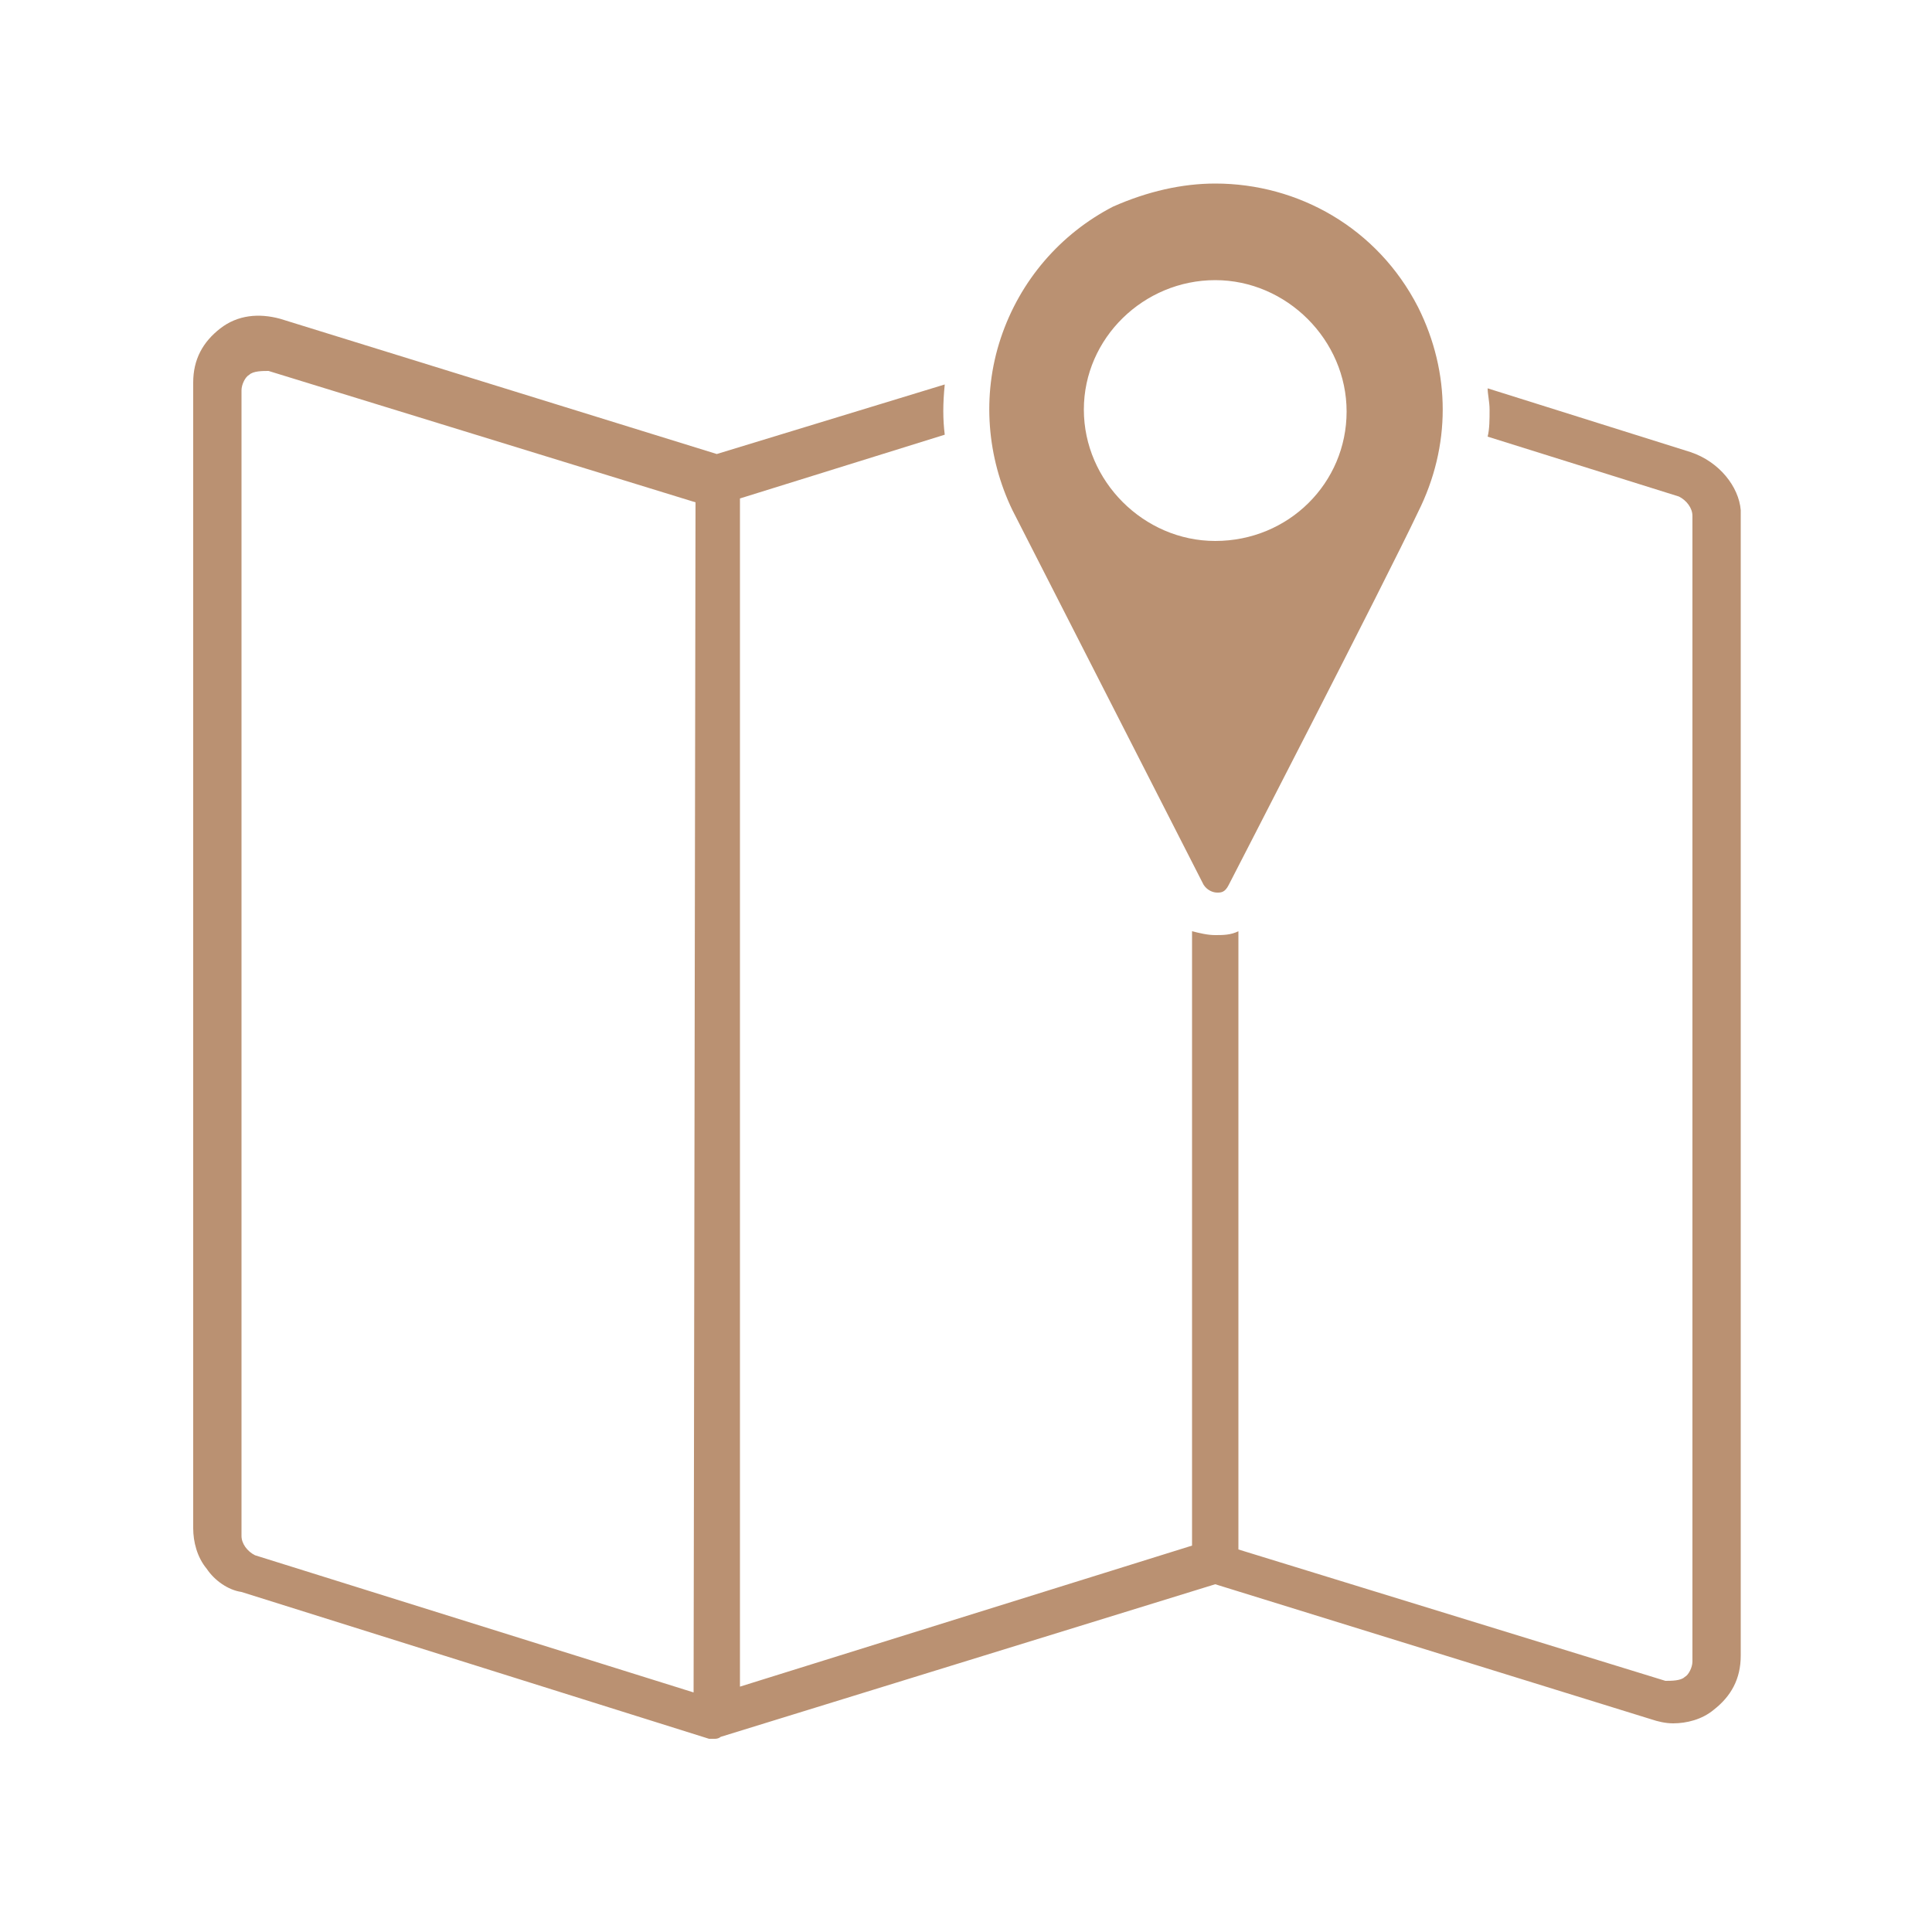 <?xml version="1.0" encoding="utf-8"?>
<!-- Generator: Adobe Illustrator 21.1.0, SVG Export Plug-In . SVG Version: 6.00 Build 0)  -->
<svg version="1.1" id="Layer_1" xmlns="http://www.w3.org/2000/svg" xmlns:xlink="http://www.w3.org/1999/xlink" x="0px" y="0px"
	 viewBox="0 0 100 100" style="enable-background:new 0 0 100 100;" xml:space="preserve">
<style type="text/css">
	.st0{fill:#BA9172;}
</style>
<g>
	<path class="st0" d="M87.5,23.4L77,20.1c0,0.3,0.1,0.7,0.1,1.1c0,0.5,0,1-0.1,1.4l9.9,3.1c0.4,0.2,0.7,0.6,0.7,1v59.3
		c0,0.3-0.2,0.7-0.4,0.8c-0.2,0.2-0.7,0.2-1,0.2l-22.1-6.8V48.2c-0.4,0.2-0.8,0.2-1.2,0.2c-0.4,0-0.8-0.1-1.2-0.2v31.8l-23.4,7.3
		V25.8l10.6-3.3c-0.1-0.8-0.1-1.6,0-2.6l-11.8,3.6l-22.6-7c-1.1-0.3-2.2-0.2-3.1,0.5c-0.9,0.7-1.4,1.6-1.4,2.8v59.3
		c0,0.7,0.2,1.5,0.7,2.1c0.4,0.6,1.1,1.1,1.8,1.2L36.7,90C36.8,90,37,90,37,90c0.2,0,0.3-0.1,0.3-0.1L62.9,82l22.6,7
		c0.3,0.1,0.7,0.2,1.1,0.2c0.7,0,1.5-0.2,2.1-0.7c0.9-0.7,1.4-1.6,1.4-2.8V26.4C90,25.2,89,23.9,87.5,23.4L87.5,23.4z M35.9,87.6
		l-22.7-7.1c-0.4-0.2-0.7-0.6-0.7-1V20.2c0-0.3,0.2-0.7,0.4-0.8c0.2-0.2,0.7-0.2,1-0.2L36,26L35.9,87.6L35.9,87.6z"/>
	<path class="st0" d="M62.3,45.8c0.2,0.3,0.5,0.4,0.7,0.4c0.2,0,0.4,0,0.6-0.4c0.1-0.2,8.1-15.7,9.8-19.3c1.7-3.4,1.7-7.2,0-10.6
		c-2.1-4.1-6.2-6.4-10.5-6.4c-1.7,0-3.5,0.4-5.3,1.2c-2.7,1.4-4.8,3.8-5.8,6.8c-1,3-0.7,6.2,0.6,8.9L62.3,45.8z M62.9,14.5
		c3.7,0,6.8,3.1,6.8,6.8S66.7,28,62.9,28c-3.7,0-6.8-3.1-6.8-6.8S59.2,14.5,62.9,14.5z"/>
</g>
</svg>
